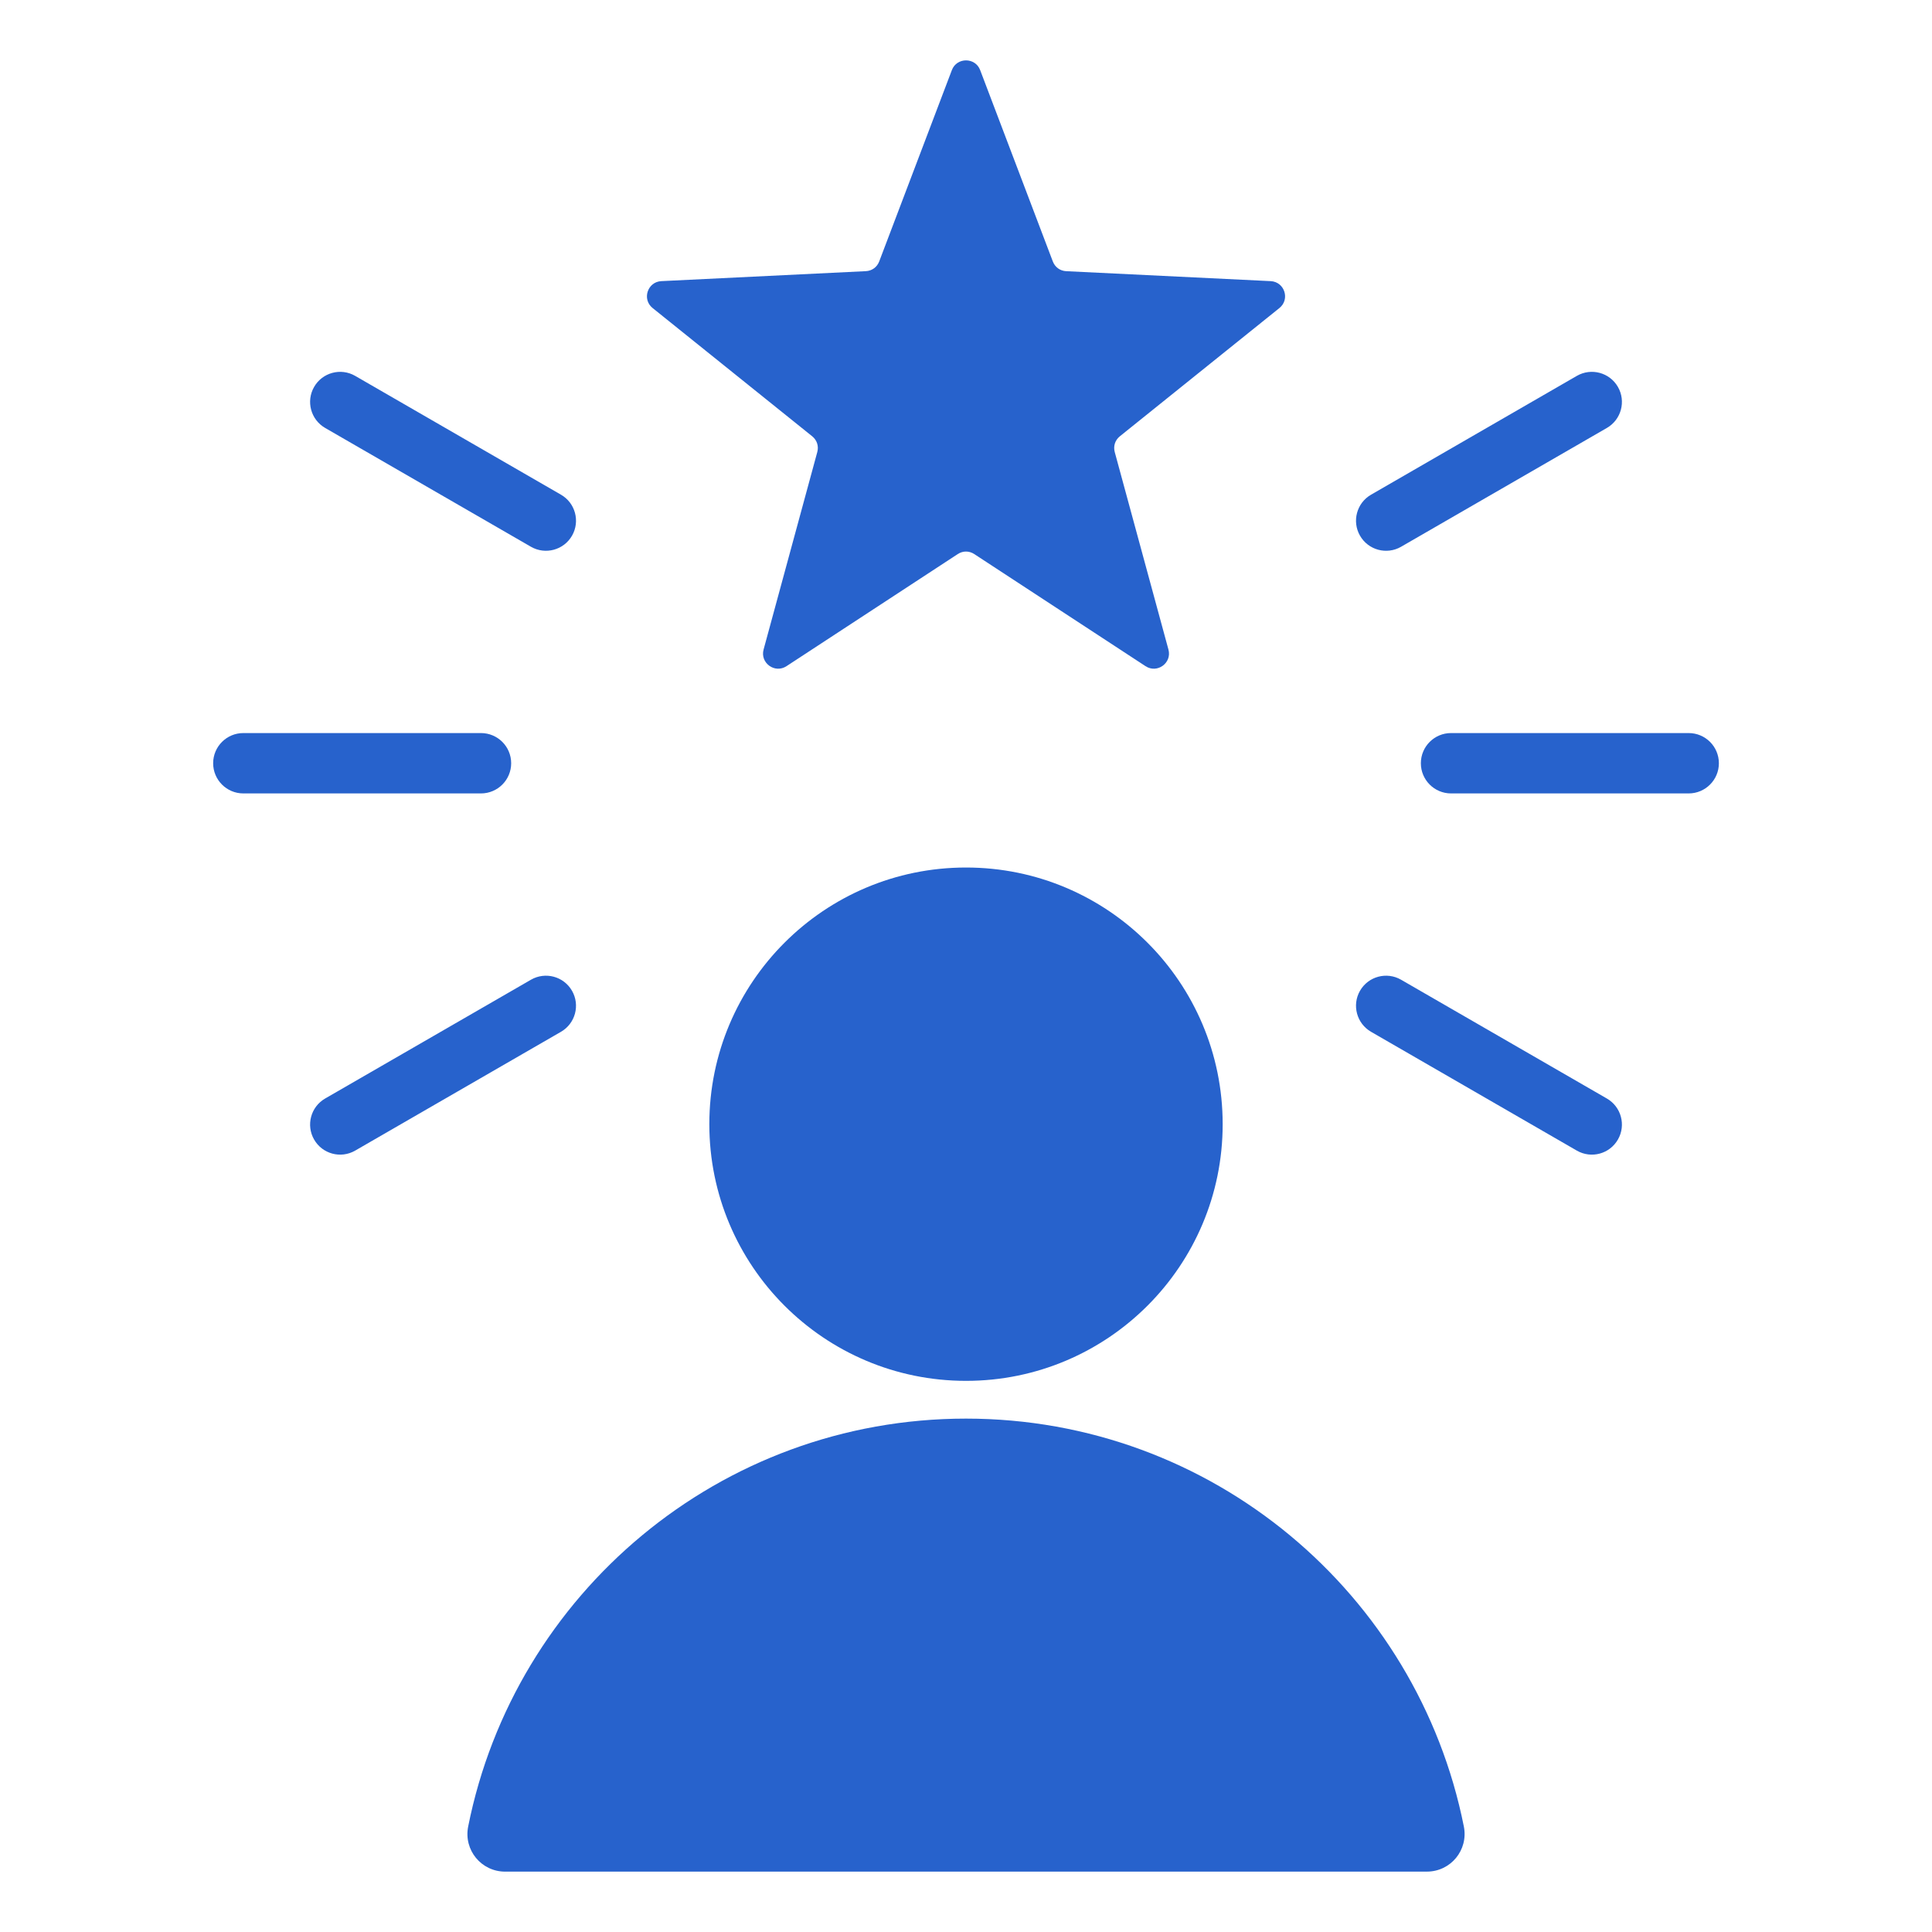 <?xml version="1.0" encoding="UTF-8"?>
<svg xmlns="http://www.w3.org/2000/svg" width="74" height="74" viewBox="0 0 74 74" fill="none">
  <path fill-rule="evenodd" clip-rule="evenodd" d="M19.35 71.688L54.651 71.687C55.567 71.687 56.247 70.859 56.069 69.96C54.294 61.05 46.431 54.336 37 54.336C27.569 54.336 19.707 61.05 17.932 69.96C17.753 70.859 18.433 71.688 19.35 71.688ZM53.663 20.943C53.112 21.26 52.408 21.07 52.091 20.518C51.775 19.967 51.965 19.263 52.516 18.947L60.398 14.396C60.95 14.079 61.654 14.269 61.97 14.82C62.287 15.371 62.097 16.075 61.546 16.392L53.663 20.943ZM55.578 30.39C54.94 30.39 54.422 29.872 54.422 29.234C54.422 28.595 54.94 28.078 55.578 28.078H64.68C65.319 28.078 65.837 28.595 65.837 29.234C65.837 29.872 65.319 30.39 64.68 30.39H55.578ZM52.516 39.521C51.965 39.204 51.775 38.5 52.091 37.949C52.408 37.398 53.112 37.208 53.663 37.525L61.545 42.075C62.097 42.392 62.287 43.096 61.97 43.647C61.653 44.199 60.95 44.389 60.398 44.072L52.516 39.521ZM20.338 37.525C20.889 37.208 21.593 37.398 21.909 37.949C22.226 38.5 22.036 39.204 21.485 39.521L13.602 44.072C13.051 44.389 12.347 44.199 12.031 43.647C11.714 43.096 11.904 42.392 12.455 42.075L20.338 37.525ZM21.485 18.947C22.036 19.263 22.226 19.967 21.91 20.518C21.593 21.07 20.889 21.259 20.338 20.943L12.455 16.392C11.904 16.075 11.714 15.371 12.031 14.82C12.347 14.269 13.051 14.079 13.602 14.396L21.485 18.947ZM18.422 28.078C19.061 28.078 19.579 28.595 19.579 29.234C19.579 29.872 19.061 30.39 18.422 30.39H9.32C8.682 30.39 8.164 29.872 8.164 29.234C8.164 28.595 8.682 28.078 9.32 28.078H18.422ZM37.542 2.684L40.325 10.013C40.409 10.234 40.603 10.375 40.839 10.387L48.669 10.768C49.202 10.794 49.42 11.465 49.004 11.799L42.894 16.71C42.71 16.858 42.636 17.087 42.697 17.314L44.754 24.879C44.894 25.394 44.323 25.808 43.877 25.516L37.318 21.223C37.121 21.093 36.88 21.093 36.683 21.223L30.124 25.516C29.678 25.808 29.107 25.394 29.247 24.879L31.304 17.314C31.366 17.087 31.291 16.858 31.108 16.71L24.997 11.799C24.581 11.465 24.799 10.794 25.332 10.768L33.163 10.386C33.398 10.375 33.593 10.233 33.676 10.013L36.459 2.684C36.647 2.189 37.354 2.189 37.542 2.684ZM37.001 33.228C42.43 33.228 46.831 37.63 46.831 43.059C46.831 48.489 42.43 52.89 37.001 52.89C31.571 52.89 27.169 48.489 27.169 43.059C27.169 37.63 31.571 33.228 37.001 33.228Z" fill="#2762CC"></path>
</svg>
